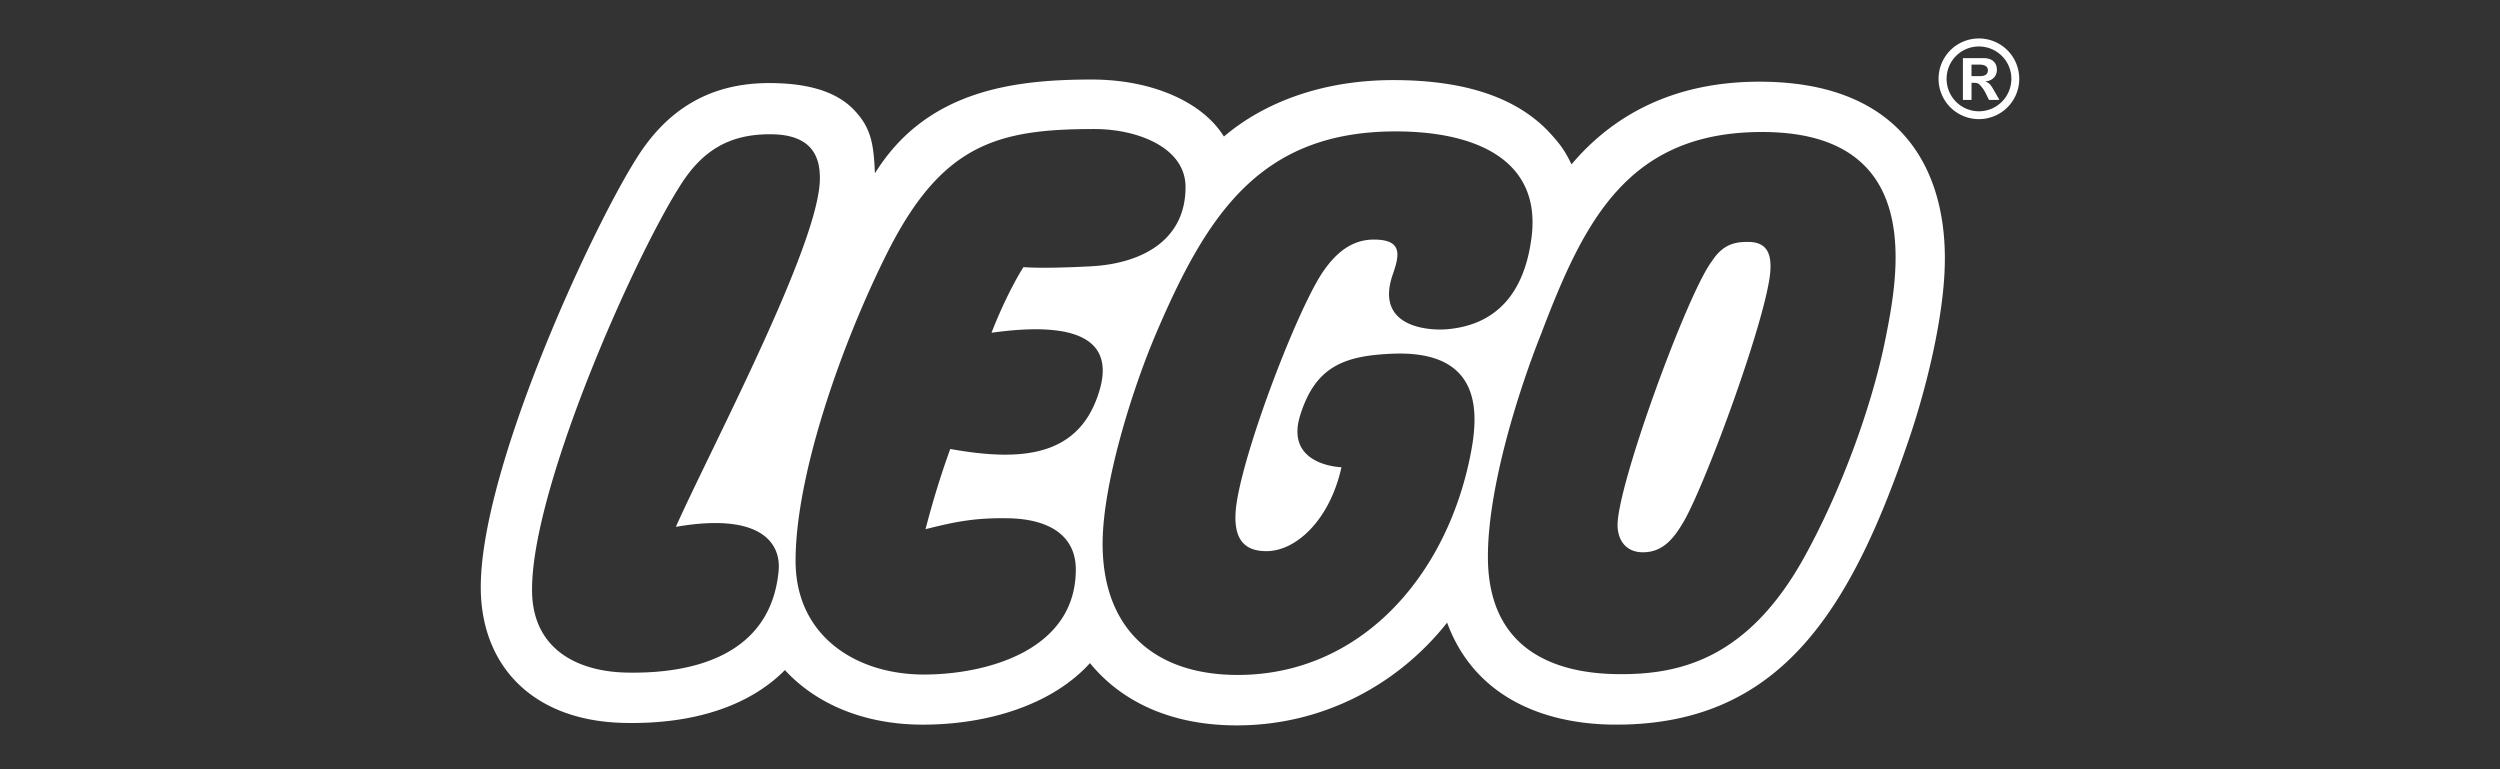 <svg xmlns="http://www.w3.org/2000/svg" width="130" height="40" fill="none" xmlns:v="https://vecta.io/nano"><rect width="100%" height="100%" fill="#333333" stroke="none"/><path fill-rule="evenodd" d="M100.806 4.098c-.001-.275.053-.548.158-.803s.26-.486.454-.681.426-.349.681-.455a2.09 2.09 0 0 1 .802-.159c.276-.001.549.053.804.159a2.09 2.09 0 0 1 1.136 1.136 2.11 2.11 0 0 1 .159.803 2.07 2.07 0 0 1-.159.803 2.09 2.09 0 0 1-1.136 1.135c-.255.105-.528.159-.804.158a2.09 2.09 0 0 1-.802-.159c-.255-.105-.486-.26-.681-.455s-.349-.426-.454-.681-.159-.527-.158-.803zm2.096-1.681c.933 0 1.691.751 1.689 1.684s-.759 1.686-1.689 1.686c-.221 0-.439-.044-.643-.129s-.39-.209-.546-.366a1.68 1.68 0 0 1-.363-.547c-.084-.204-.127-.423-.127-.644s.042-.44.126-.645.207-.39.364-.547.341-.281.545-.365.423-.128.644-.128zm.817 2.339l.25.438-.543.003-.173-.355c-.078-.155-.178-.299-.297-.425-.085-.089-.163-.111-.357-.111h-.079l-.001.89h-.448V3.023h1.082c.466 0 .685.26.685.605.001.328-.221.564-.587.608l.001.012c.186.065.248.125.467.508zm-1.201-1.395v.597h.454c.303 0 .404-.148.399-.302 0-.192-.152-.297-.448-.297l-.405.001zm-20.8 5.186c2.115-2.505 5.244-4.299 9.769-4.299 7.832 0 9.882 5.121 9.625 9.96-.152 2.908-1.086 6.373-1.783 8.445-3.098 9.207-6.818 15.029-15.286 15.028-3.864.001-7.4-1.507-8.793-5.305-2.545 3.221-6.435 5.322-10.87 5.344-3.39.017-6.026-1.181-7.701-3.239-1.989 2.195-5.355 3.201-8.701 3.201-3.006-.002-5.515-1.049-7.162-2.838-1.835 1.851-4.719 2.833-8.393 2.747-4.705-.113-7.334-2.936-7.421-6.855-.129-6.067 5.648-18.591 8.03-22.393 1.644-2.698 3.927-4.022 6.96-4.023 1.665.001 3.374.291 4.431 1.41.869.919 1.009 1.736 1.073 3.283 2.665-4.294 7.157-4.878 11.278-4.877 3.153 0 5.771 1.18 6.869 2.965 2.114-1.797 5.158-2.936 8.809-2.936 3.737 0 6.522.912 8.255 2.873.382.43.654.759 1.011 1.508zm-41.23 21.139c.139-1.467-.959-3.051-5.343-2.29.435-.975 1.082-2.312 1.817-3.829 2.355-4.862 5.609-11.582 5.67-14.21.033-1.296-.489-2.377-2.591-2.376-2.221-.001-3.614.928-4.754 2.802-2.474 3.951-7.729 15.872-7.619 21.024.062 2.945 2.346 4.108 4.883 4.167 3.497.081 7.525-.901 7.938-5.288h-.001zm8.924-6.337a45.24 45.24 0 0 0-1.283 4.168c1.438-.359 2.516-.607 4.362-.565 2.105.052 3.453.923 3.451 2.665 0 4.218-4.665 5.458-7.898 5.459-3.553 0-6.674-2.021-6.674-5.906 0-4.555 2.469-11.462 4.785-16.06 2.844-5.649 5.752-6.4 10.758-6.4 2.201 0 4.735.94 4.735 3.017 0 2.88-2.436 3.978-4.855 4.117-1.034.059-2.623.116-3.574.048 0 0-.808 1.228-1.661 3.412 4.478-.63 6.379.387 5.623 2.976-1.023 3.501-4.057 3.732-7.77 3.067v.001zm19.436-9.296c.591-.828 1.381-1.595 2.594-1.595 1.486 0 1.342.786.989 1.79-1.001 2.86 2.023 2.935 2.761 2.877 2.64-.206 4.094-1.911 4.452-4.817.49-3.956-2.843-5.475-7.067-5.475-7.042 0-9.806 4.307-12.443 10.464-1.239 2.892-2.799 7.835-2.798 10.982-.001 4.421 2.689 6.818 7.025 6.818 6.331 0 10.804-5.048 12.082-11.338.393-1.936.878-5.568-4.039-5.366-2.496.103-4.002.654-4.795 3.204-.817 2.627 2.146 2.699 2.146 2.699-.596 2.716-2.342 4.363-3.897 4.364-.971 0-1.854-.421-1.558-2.475.439-3.004 3.252-10.309 4.549-12.133zm29.188 3.602c-.747 3.706-2.42 8.093-4.238 11.361-2.967 5.332-6.565 6.079-9.711 6.039s-6.689-1.197-6.716-6.05c-.019-3.482 1.482-8.4 2.758-11.62 2.225-5.841 4.494-10.605 11.677-10.519 8.373.098 6.88 7.546 6.23 10.788zm-10.504 9.502c1.164-1.972 4.442-10.917 4.531-13.154.026-.652-.081-1.41-1.132-1.423-.72-.01-1.347.129-1.91 1-1.265 1.645-4.97 11.762-4.907 13.78.023.726.428 1.359 1.319 1.359 1.026.001 1.595-.705 2.099-1.563z" fill="#fff"/></svg>